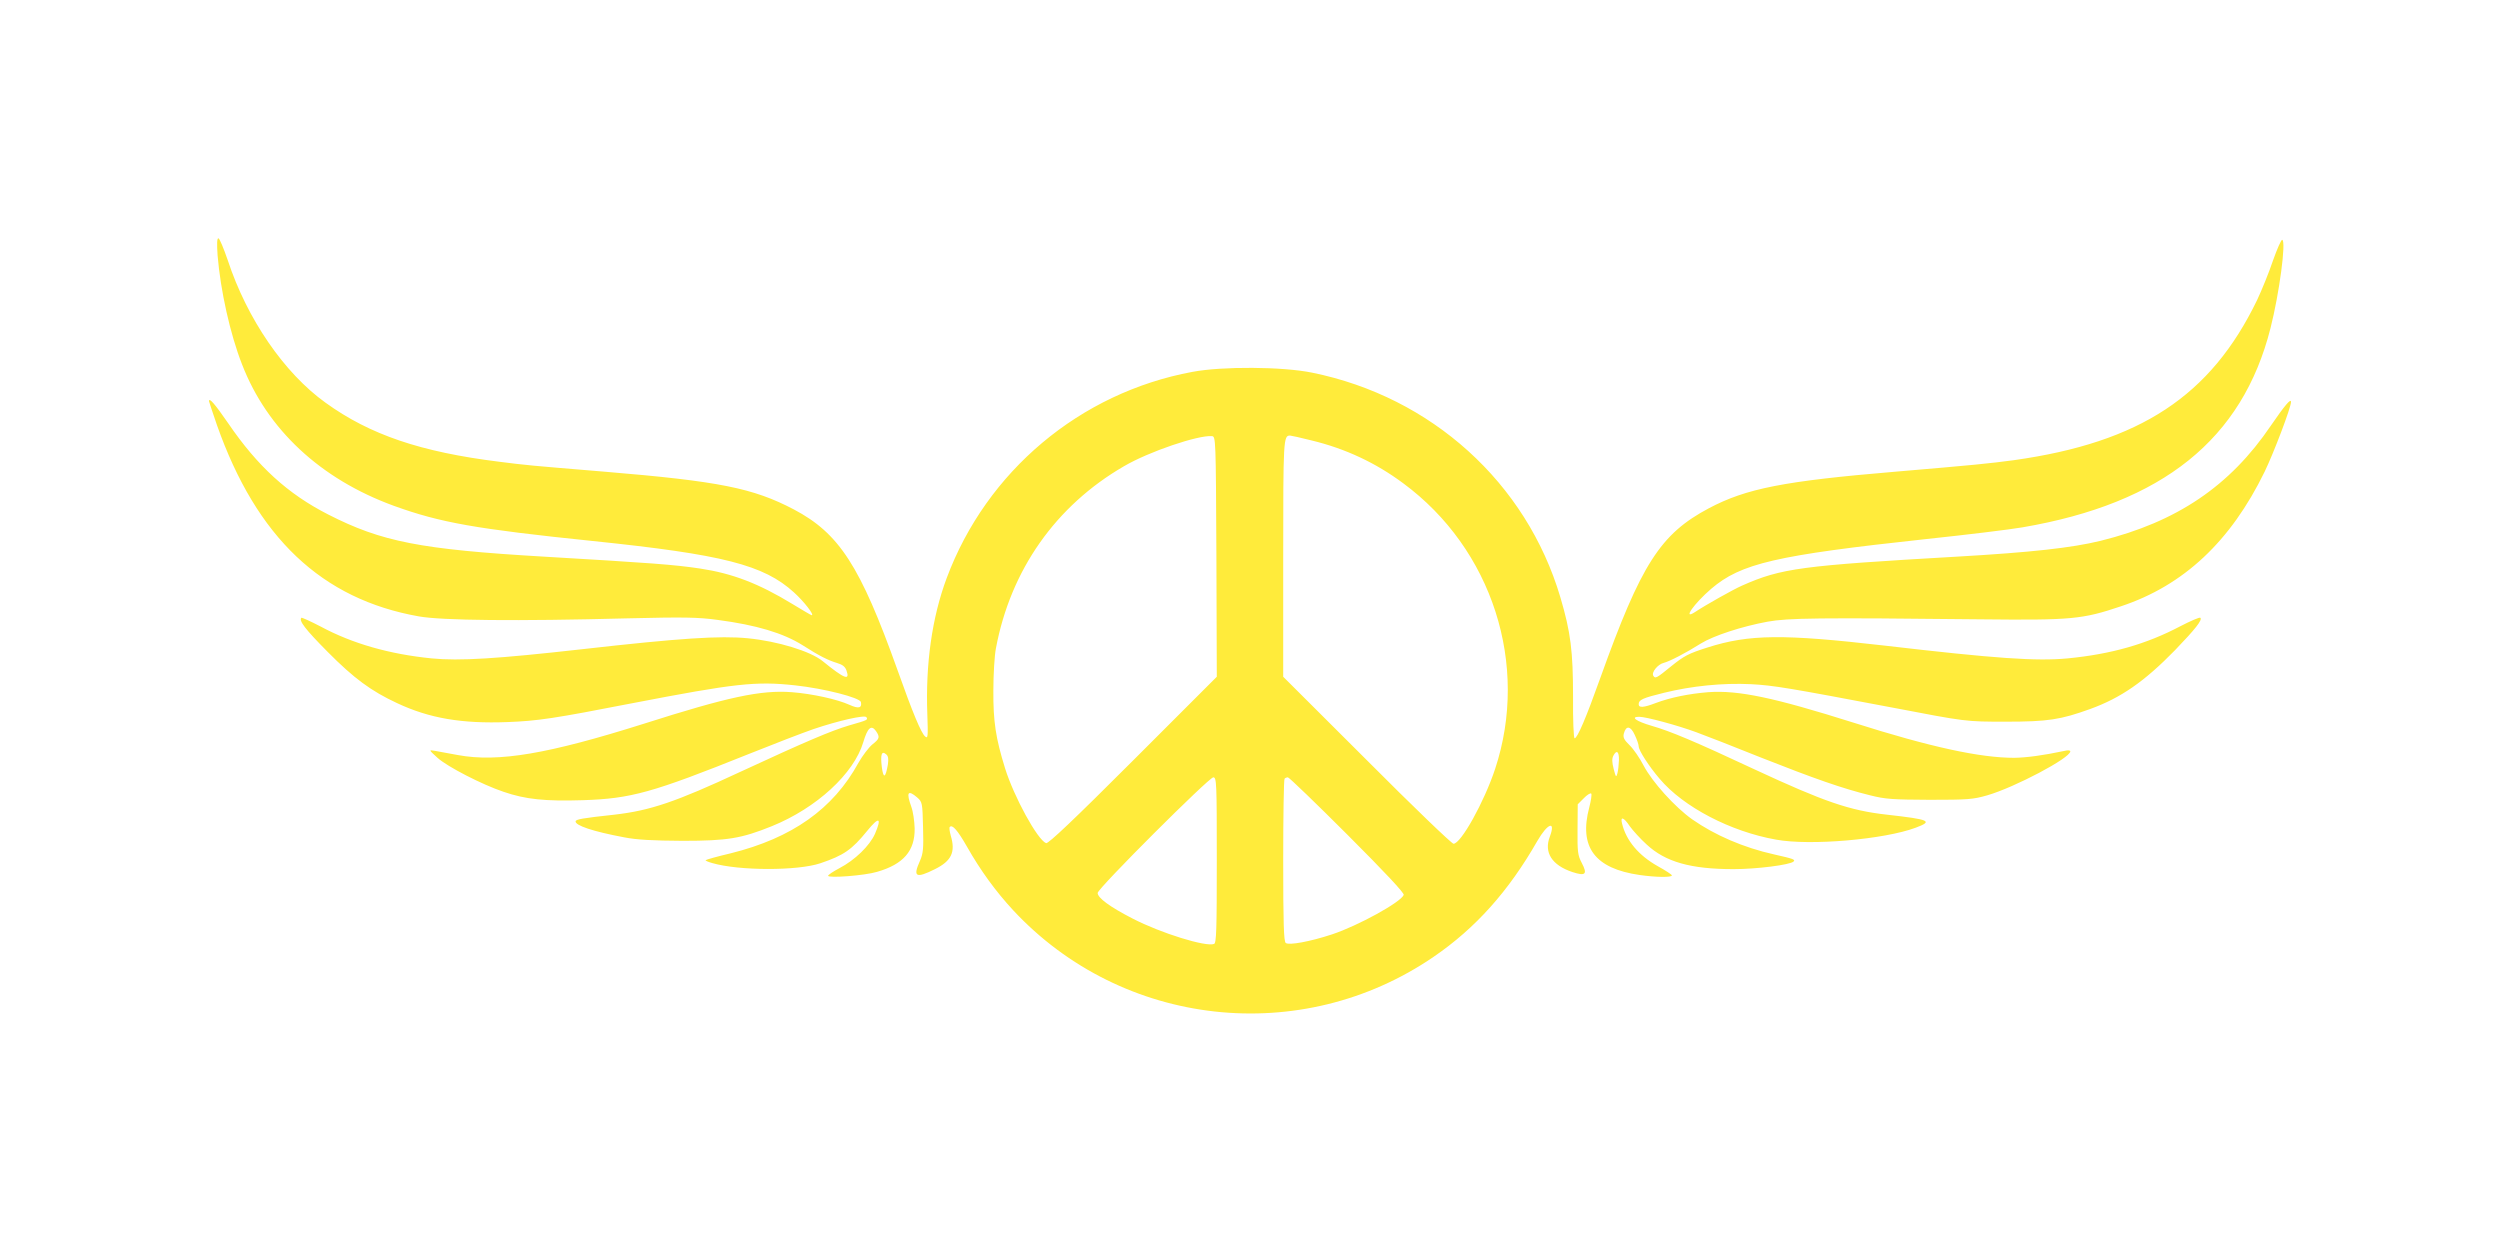<?xml version="1.0" standalone="no"?>
<!DOCTYPE svg PUBLIC "-//W3C//DTD SVG 20010904//EN"
 "http://www.w3.org/TR/2001/REC-SVG-20010904/DTD/svg10.dtd">
<svg version="1.0" xmlns="http://www.w3.org/2000/svg"
 width="1280pt" height="640pt" viewBox="0 0 1280 640"
 preserveAspectRatio="xMidYMid meet">
<g transform="translate(0,640) scale(0.1,-0.1)"
fill="#ffeb3b" stroke="none">
<path d="M1114 5093 c15 -181 64 -402 125 -558 129 -334 402 -588 778 -725
238 -86 418 -118 1018 -180 667 -69 875 -122 1030 -263 52 -47 106 -117 91
-117 -3 0 -47 26 -98 57 -174 106 -308 157 -473 182 -132 20 -256 29 -800 61
-632 37 -831 76 -1105 216 -206 105 -361 246 -511 466 -69 100 -99 135 -99
114 0 -3 19 -58 41 -123 203 -575 536 -891 1034 -979 118 -21 502 -25 1065
-10 294 7 363 6 465 -8 197 -26 335 -67 435 -130 86 -55 131 -77 174 -90 30
-9 43 -19 50 -39 19 -54 -10 -43 -122 48 -63 51 -230 102 -383 117 -142 14
-345 1 -849 -56 -435 -49 -628 -61 -770 -47 -218 22 -406 76 -568 163 -52 27
-96 47 -99 45 -14 -15 20 -59 135 -175 135 -136 222 -200 355 -262 166 -78
332 -106 566 -97 155 6 236 18 641 97 524 101 629 113 831 91 148 -16 333 -63
337 -86 6 -30 -12 -35 -58 -14 -64 29 -192 57 -296 65 -158 12 -326 -24 -759
-162 -488 -154 -744 -198 -950 -160 -49 9 -103 19 -120 22 -30 5 -30 5 15 -36
51 -46 228 -137 338 -174 113 -39 214 -49 406 -43 247 8 355 38 851 237 127
51 275 108 330 127 127 43 263 74 271 61 9 -14 6 -15 -88 -42 -94 -28 -221
-82 -558 -238 -330 -154 -461 -198 -643 -219 -167 -18 -198 -24 -200 -34 -3
-21 88 -52 248 -82 66 -13 146 -17 300 -18 230 0 301 12 457 75 229 93 420
269 468 430 22 74 41 91 65 57 21 -31 19 -39 -19 -69 -18 -15 -50 -57 -71 -94
-129 -236 -340 -385 -654 -463 -68 -16 -125 -32 -128 -35 -3 -2 12 -9 34 -15
138 -40 437 -40 553 -1 121 41 161 69 240 166 61 75 76 69 40 -15 -27 -61
-103 -135 -182 -176 -32 -17 -58 -34 -58 -39 0 -13 187 1 250 20 136 39 195
108 193 223 -1 36 -8 86 -17 110 -27 75 -18 89 30 48 26 -23 27 -27 30 -152 3
-110 1 -134 -16 -173 -37 -82 -21 -91 77 -42 85 42 106 88 81 171 -6 22 -9 42
-5 45 13 14 40 -17 88 -101 69 -122 148 -230 236 -325 559 -601 1475 -703
2153 -239 215 147 384 336 531 593 53 92 96 107 64 22 -31 -81 11 -146 116
-181 67 -22 78 -11 48 46 -21 40 -23 57 -22 173 l1 128 31 31 c16 17 34 28 38
24 4 -4 -1 -36 -10 -71 -54 -203 28 -313 258 -346 84 -12 165 -13 165 -2 0 4
-32 25 -72 47 -98 55 -162 131 -183 218 -10 39 8 34 40 -14 16 -22 54 -64 86
-93 96 -89 225 -126 445 -126 118 0 290 22 307 39 10 10 0 14 -98 36 -158 35
-305 99 -421 180 -89 63 -204 191 -248 274 -20 39 -53 87 -73 106 -28 27 -34
40 -29 59 11 43 35 40 56 -7 11 -23 20 -49 20 -58 0 -21 53 -103 107 -166 122
-145 364 -271 597 -312 175 -32 553 1 714 61 91 34 74 42 -148 67 -189 21
-320 66 -675 231 -310 145 -432 196 -529 224 -79 23 -111 46 -63 46 35 0 197
-44 292 -79 44 -16 193 -74 332 -130 271 -107 416 -158 558 -193 79 -20 116
-22 305 -23 195 0 222 2 295 23 141 41 425 191 425 225 0 6 -13 7 -32 2 -109
-23 -192 -34 -255 -35 -174 0 -426 54 -823 180 -409 129 -589 167 -744 156
-99 -8 -193 -27 -270 -56 -60 -23 -86 -25 -86 -6 0 23 20 32 130 59 142 35
300 51 445 44 116 -6 197 -20 725 -120 377 -72 372 -72 580 -72 215 0 280 10
432 65 157 57 277 140 434 301 105 109 141 155 130 166 -4 4 -50 -16 -104 -44
-173 -91 -351 -142 -576 -164 -159 -15 -367 -1 -941 66 -514 59 -689 58 -902
-10 -98 -31 -120 -43 -185 -95 -77 -63 -83 -66 -93 -50 -11 17 23 59 53 66 31
8 114 51 190 99 64 40 211 88 342 112 103 19 262 21 1090 12 467 -5 521 0 720
67 321 107 561 332 735 689 47 97 135 329 135 357 0 21 -33 -19 -103 -121
-210 -310 -481 -493 -872 -590 -148 -36 -353 -59 -735 -81 -798 -46 -899 -59
-1100 -148 -44 -19 -188 -100 -242 -136 -66 -43 -4 44 83 119 153 131 332 172
1101 255 208 22 430 49 493 60 718 123 1126 451 1270 1020 45 177 81 446 60
452 -5 2 -26 -46 -47 -105 -20 -60 -57 -151 -82 -204 -237 -490 -598 -728
-1244 -819 -126 -17 -206 -25 -607 -59 -572 -48 -764 -86 -955 -187 -249 -132
-347 -285 -556 -868 -73 -205 -118 -310 -132 -310 -5 0 -9 90 -8 213 0 233
-12 330 -65 509 -174 587 -660 1026 -1271 1150 -152 31 -459 33 -613 4 -576
-107 -1054 -509 -1258 -1056 -75 -201 -109 -440 -99 -700 4 -111 3 -123 -11
-111 -20 16 -64 121 -142 341 -191 534 -298 699 -531 822 -208 109 -380 144
-969 193 -388 32 -398 33 -540 51 -401 50 -661 138 -888 302 -212 152 -402
429 -501 730 -21 61 -42 112 -48 112 -7 0 -8 -28 -4 -87z m5114 -1543 l2 -615
-429 -429 c-303 -303 -434 -427 -445 -423 -44 17 -164 236 -210 383 -48 155
-61 239 -60 399 0 83 6 179 13 215 75 402 307 731 656 933 128 75 380 160 450
154 20 -2 20 -10 23 -617z m487 595 c174 -42 329 -115 469 -219 457 -337 647
-930 471 -1463 -56 -169 -175 -383 -213 -383 -9 0 -209 192 -444 428 l-428
427 0 606 c0 611 1 629 35 629 5 0 55 -11 110 -25z m-2169 -1659 c-12 -70 -23
-75 -31 -14 -8 65 -1 86 22 66 11 -9 13 -23 9 -52z m3743 22 c-1 -24 -4 -54
-8 -68 -6 -22 -8 -20 -19 23 -9 34 -9 53 -2 67 17 33 30 23 29 -22z m-2059
-512 c0 -355 -2 -425 -14 -429 -42 -16 -272 55 -417 130 -117 60 -179 106
-179 131 0 23 570 592 592 592 17 0 18 -26 18 -424z m669 130 c192 -192 292
-299 288 -308 -14 -37 -234 -158 -367 -202 -112 -37 -221 -57 -237 -44 -10 8
-13 98 -13 423 0 226 3 415 7 418 3 4 11 7 17 7 6 0 143 -132 305 -294z"/>
</g>
</svg>
